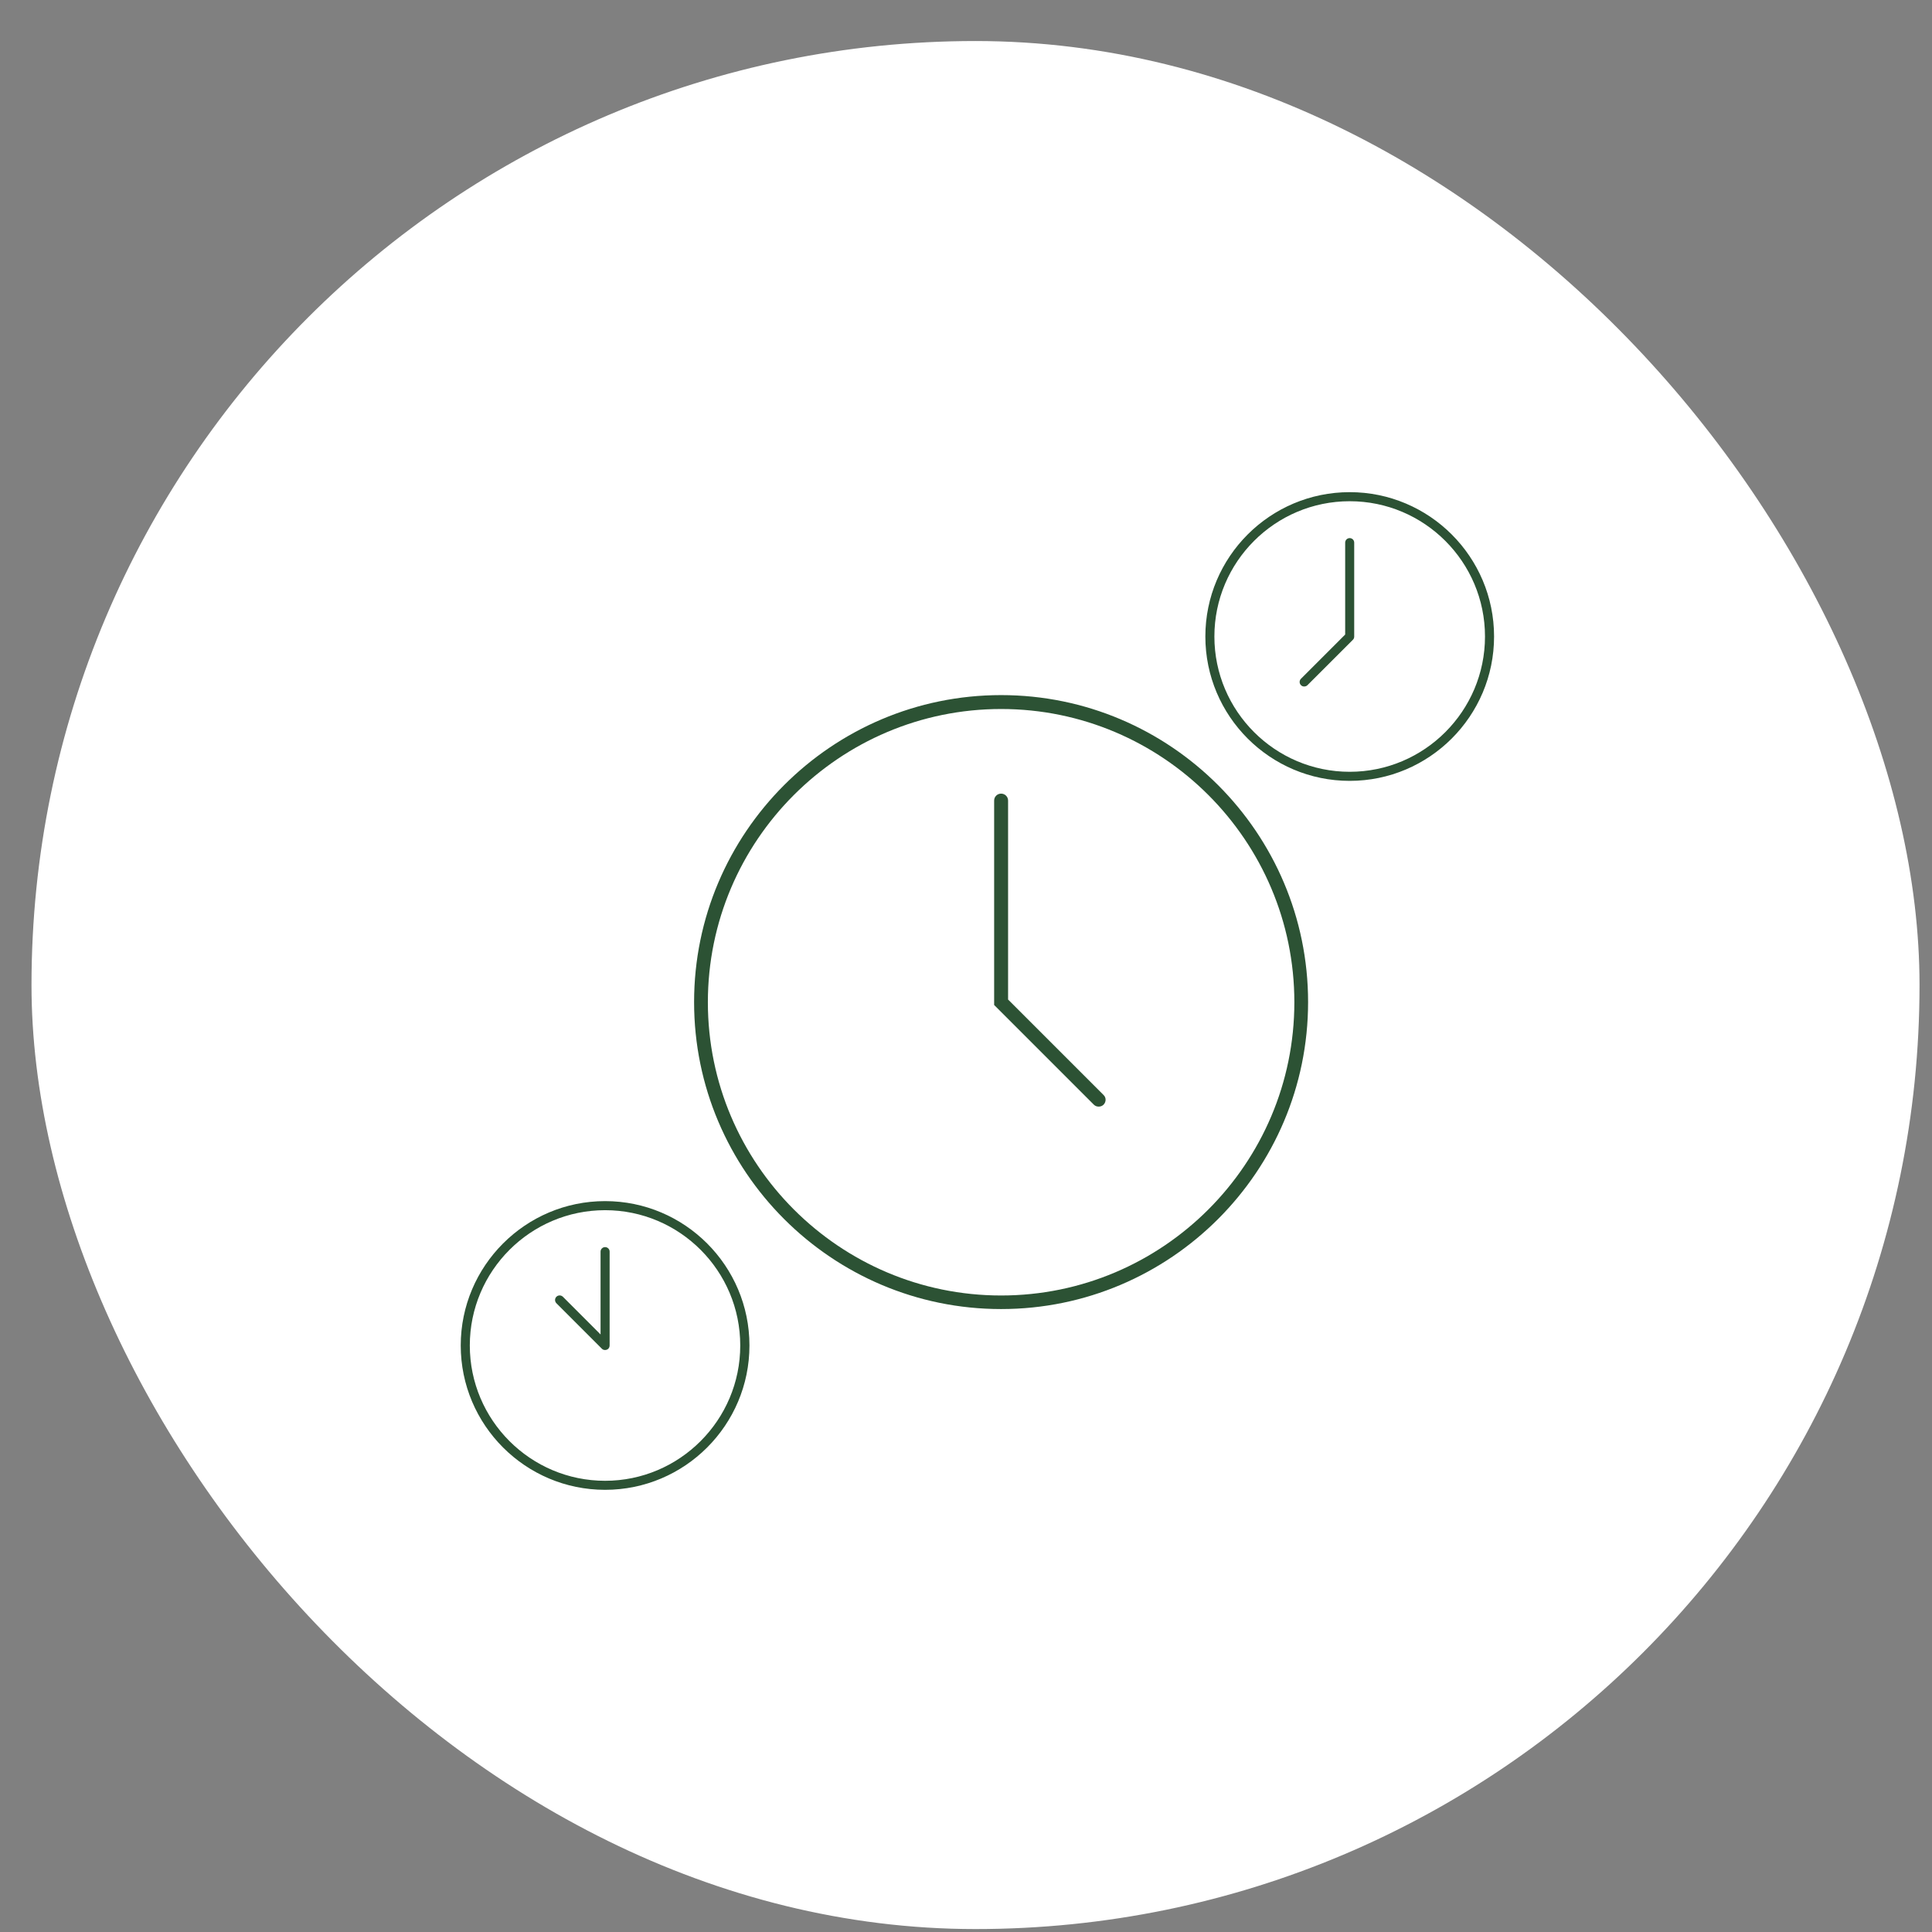 <svg width="46" height="46" viewBox="0 0 46 46" fill="none" xmlns="http://www.w3.org/2000/svg">
<rect x="0" y="0" width="46" height="46" fill="#808080" stroke="none"/>
<rect x="0.75" y="0.977" width="44.953" height="44.953" rx="22.477" fill="white"/>
<g clip-path="url(#clip0_4095_1049)">
<path d="M23.836 16.55C19.805 16.55 16.526 19.829 16.526 23.859C16.526 27.889 19.805 31.168 23.836 31.168C27.866 31.168 31.145 27.889 31.145 23.859C31.145 19.829 27.866 16.55 23.836 16.55ZM23.836 30.845C19.987 30.845 16.854 27.712 16.854 23.863C16.854 20.014 19.987 16.881 23.836 16.881C27.685 16.881 30.818 20.014 30.818 23.863C30.818 27.712 27.685 30.845 23.836 30.845Z" fill="#2C5234"/>
<path d="M24.002 23.794V19.062C24.002 18.969 23.928 18.896 23.836 18.896C23.744 18.896 23.67 18.969 23.67 19.062V23.928L26.044 26.302C26.075 26.333 26.117 26.348 26.159 26.348C26.202 26.348 26.244 26.333 26.275 26.302C26.34 26.236 26.34 26.132 26.275 26.071L23.998 23.794H24.002Z" fill="#2C5234"/>
<path d="M32.136 11.718C30.24 11.718 28.699 13.259 28.699 15.155C28.699 17.05 30.24 18.592 32.136 18.592C34.031 18.592 35.573 17.05 35.573 15.155C35.573 13.259 34.031 11.718 32.136 11.718ZM32.136 18.376C30.359 18.376 28.914 16.931 28.914 15.155C28.914 13.379 30.359 11.934 32.136 11.934C33.912 11.934 35.357 13.379 35.357 15.155C35.357 16.931 33.912 18.376 32.136 18.376Z" fill="#2C5234"/>
<path d="M32.136 12.812C32.074 12.812 32.028 12.862 32.028 12.92V15.108L30.976 16.16C30.933 16.203 30.933 16.272 30.976 16.314C30.999 16.338 31.026 16.345 31.053 16.345C31.08 16.345 31.111 16.334 31.13 16.314L32.213 15.232C32.236 15.209 32.243 15.182 32.243 15.155V12.92C32.243 12.858 32.193 12.812 32.136 12.812Z" fill="#2C5234"/>
<path d="M14.407 28.598C12.512 28.598 10.97 30.14 10.97 32.035C10.97 33.931 12.512 35.472 14.407 35.472C16.303 35.472 17.844 33.931 17.844 32.035C17.844 30.14 16.303 28.598 14.407 28.598ZM14.407 35.257C12.631 35.257 11.186 33.812 11.186 32.035C11.186 30.259 12.631 28.814 14.407 28.814C16.184 28.814 17.625 30.259 17.625 32.035C17.625 33.812 16.18 35.257 14.407 35.257Z" fill="#2C5234"/>
<path d="M14.407 29.693C14.346 29.693 14.299 29.743 14.299 29.8V31.773L13.402 30.875C13.359 30.833 13.29 30.833 13.248 30.875C13.205 30.918 13.205 30.987 13.248 31.03L14.33 32.112C14.353 32.136 14.38 32.143 14.407 32.143C14.434 32.143 14.465 32.132 14.484 32.112C14.504 32.093 14.515 32.062 14.515 32.035V29.8C14.515 29.739 14.465 29.693 14.407 29.693Z" fill="#2C5234"/>
</g>
<defs>
<clipPath id="clip0_4095_1049">
<rect width="38.531" height="38.531" fill="white" transform="translate(4 4)"/>
</clipPath>
</defs>
</svg>
